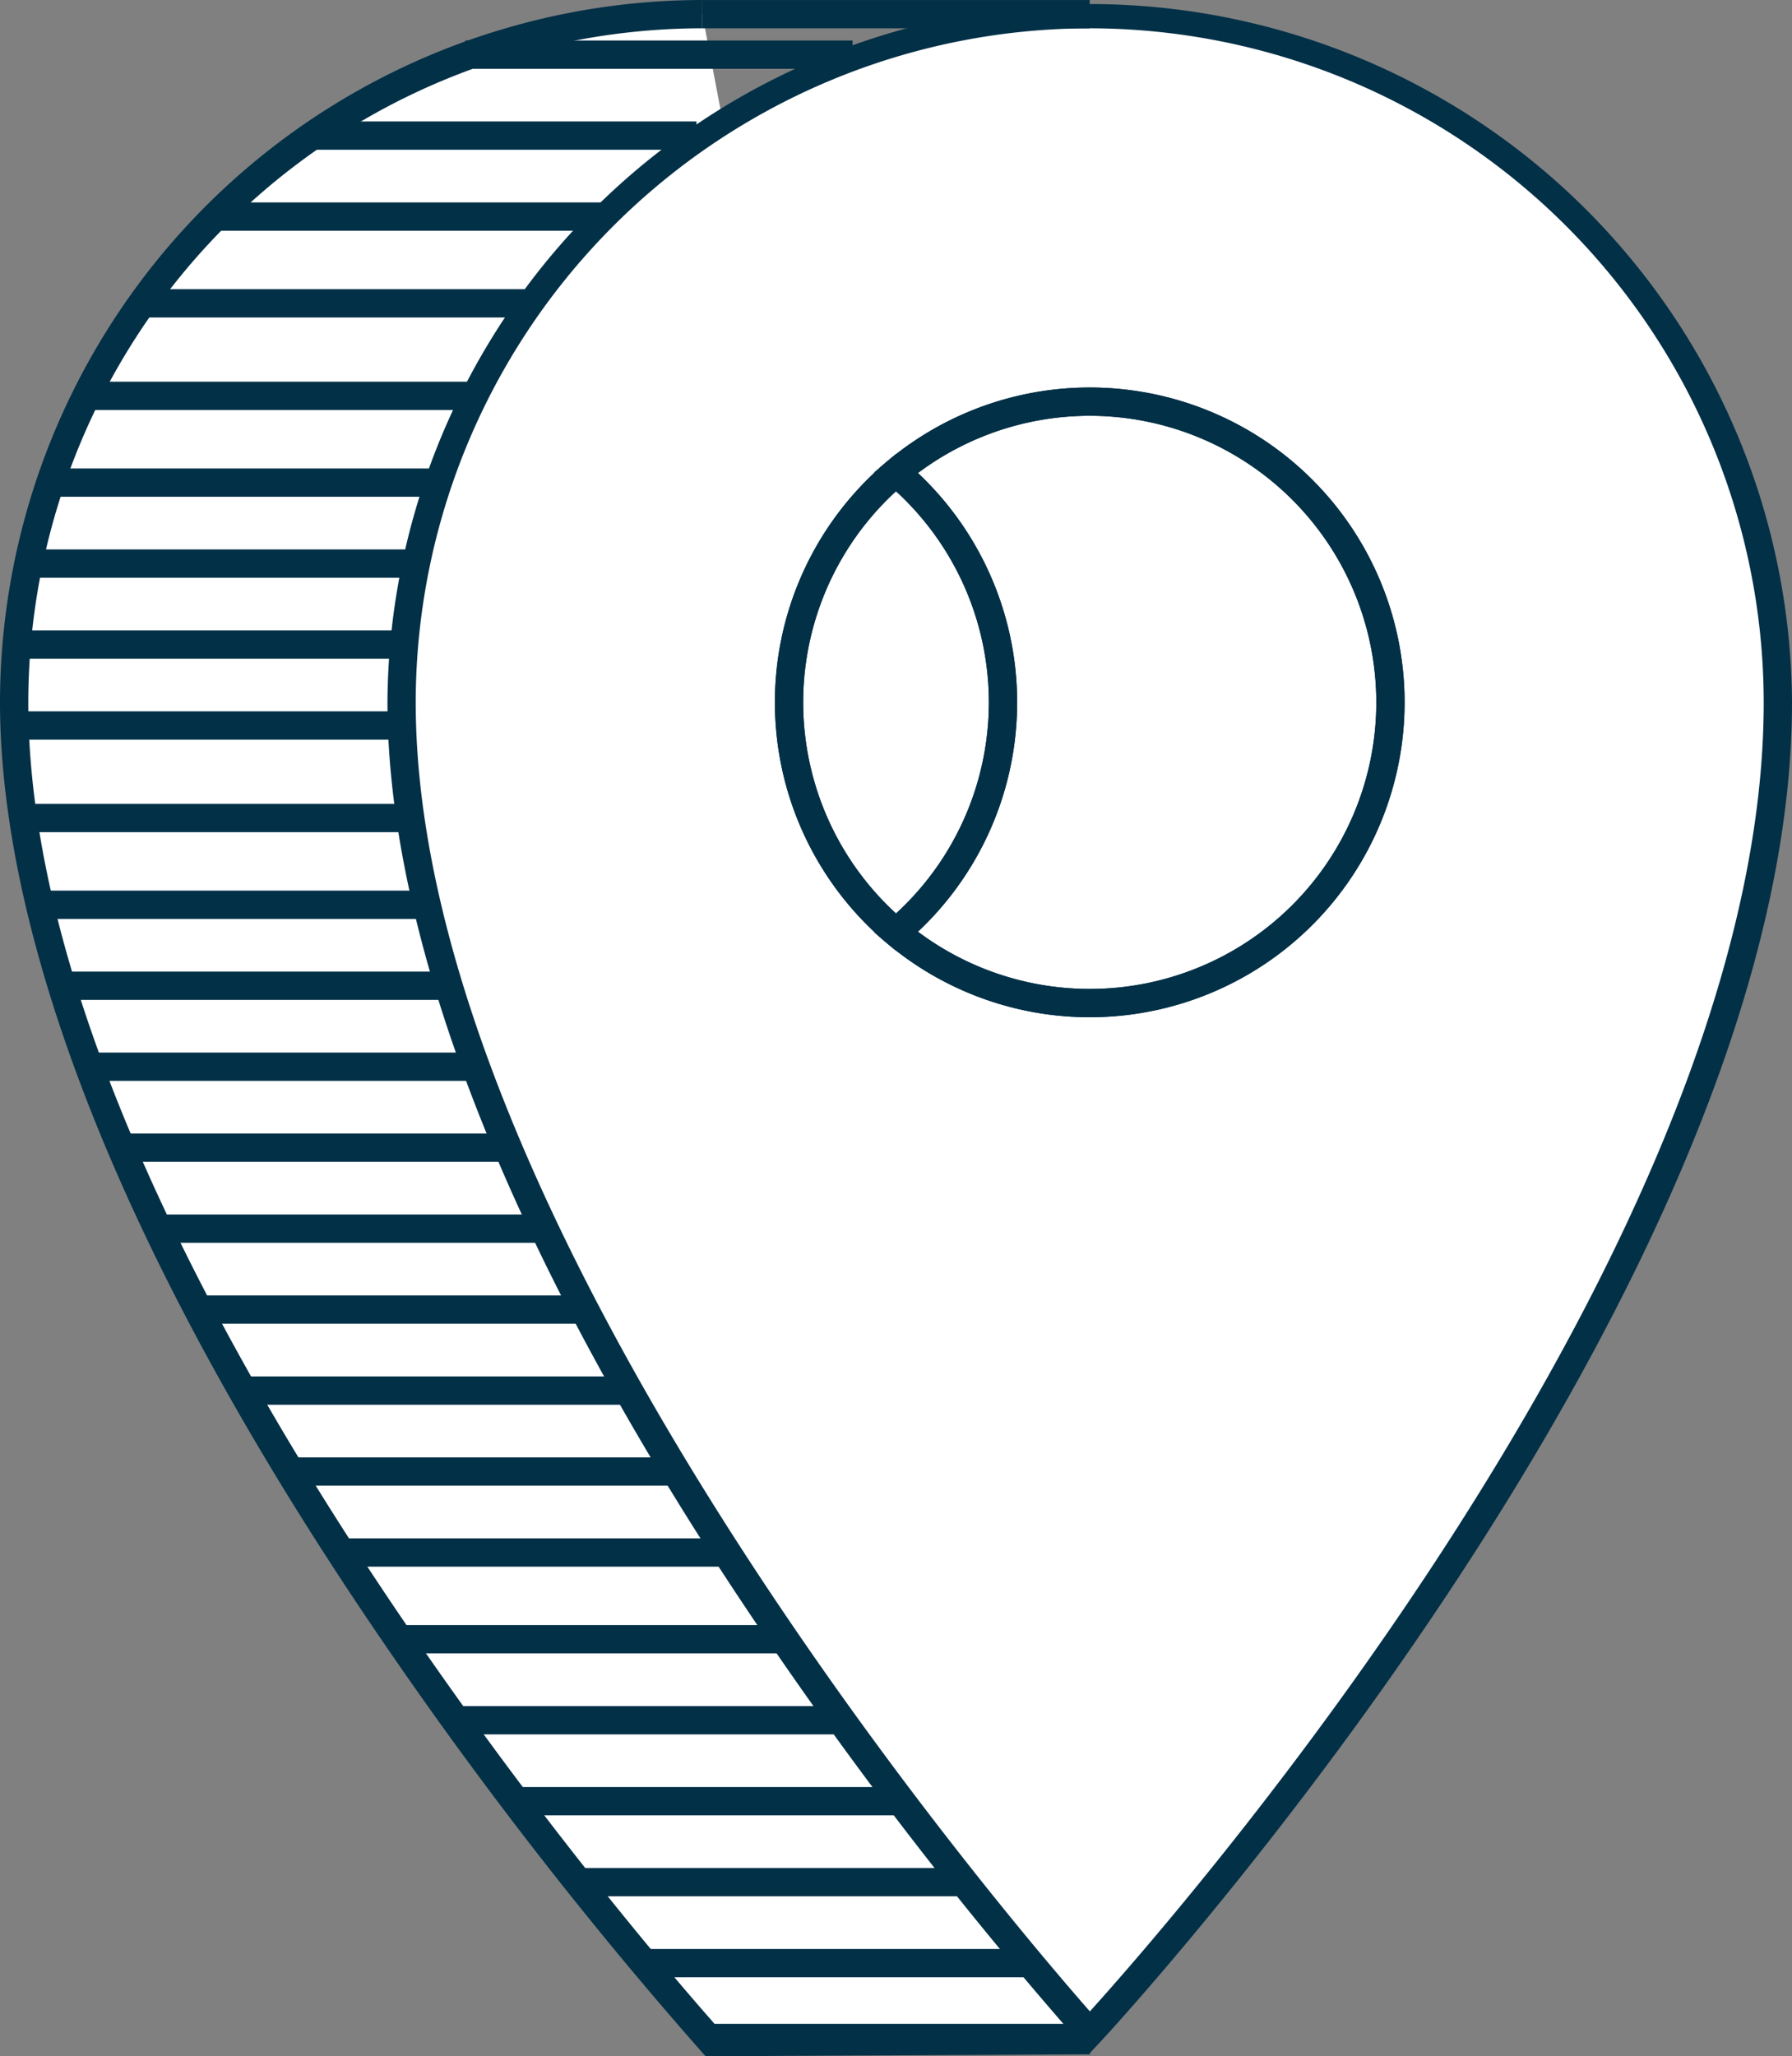 <svg xmlns="http://www.w3.org/2000/svg" width="76.716" height="88.02" viewBox="0 0 76.716 88.02"><rect x="0" y="0" width="76.716" height="88.02" fill="#808080" stroke="none"/><g transform="translate(-455.723 -574.113)"><path d="M485.788,574.719a29.459,29.459,0,0,0-29.459,29.459c0,24.509,29.869,57.348,29.869,57.348l16.186-.081" fill="#fff"/><path d="M485.931,662.133l-.181-.2a181.444,181.444,0,0,1-14.991-19.556c-12.427-18.761-15.036-31.128-15.036-38.2a30.1,30.1,0,0,1,30.065-30.064v1.211a28.886,28.886,0,0,0-28.854,28.853c0,23.01,27.058,53.96,29.533,56.741l15.914-.079.006,1.211Z" fill="#023047"/><path d="M531.834,604.178c0,25.5-29.459,56.938-29.459,56.938s-29.46-32.429-29.46-56.938a29.459,29.459,0,0,1,58.919,0Z" fill="#fff"/><path d="M502.368,662.009l-.441-.485a177.812,177.812,0,0,1-14.788-19.353c-12.256-18.591-14.829-30.922-14.829-37.993a30.065,30.065,0,0,1,60.129,0c0,25.444-29.326,57.036-29.623,57.352Zm.007-86.684a28.886,28.886,0,0,0-28.855,28.853c0,22.358,25.192,51.857,28.861,56.034,3.694-4.087,28.847-32.785,28.847-56.034A28.885,28.885,0,0,0,502.375,575.325Z" fill="#023047"/><path d="M502.375,617.657a13.478,13.478,0,1,1,13.478-13.479A13.493,13.493,0,0,1,502.375,617.657Zm0-25.746a12.267,12.267,0,1,0,12.267,12.267A12.281,12.281,0,0,0,502.375,591.911Z" fill="#023047"/><line x2="16.586" transform="translate(485.788 574.719)" fill="#023047"/><rect width="16.586" height="1.211" transform="translate(485.788 574.114)" fill="#023047"/><line x2="16.586" transform="translate(475.638 576.452)" fill="#023047"/><rect width="16.586" height="1.211" transform="translate(475.638 575.847)" fill="#023047"/><line x2="16.586" transform="translate(468.954 579.918)" fill="#023047"/><rect width="16.586" height="1.211" transform="translate(468.954 579.312)" fill="#023047"/><line x2="16.586" transform="translate(464.993 583.384)" fill="#023047"/><rect width="16.586" height="1.211" transform="translate(464.993 582.778)" fill="#023047"/><line x2="16.586" transform="translate(461.775 587.097)" fill="#023047"/><rect width="16.586" height="1.211" transform="translate(461.775 586.492)" fill="#023047"/><line x2="16.586" transform="translate(459.3 591.058)" fill="#023047"/><rect width="16.586" height="1.211" transform="translate(459.3 590.452)" fill="#023047"/><line x2="16.586" transform="translate(457.814 594.771)" fill="#023047"/><rect width="16.586" height="1.211" transform="translate(457.815 594.166)" fill="#023047"/><line x2="16.586" transform="translate(456.824 598.237)" fill="#023047"/><rect width="16.586" height="1.211" transform="translate(456.824 597.632)" fill="#023047"/><line x2="16.586" transform="translate(456.577 601.703)" fill="#023047"/><rect width="16.586" height="1.211" transform="translate(456.576 601.097)" fill="#023047"/><line x2="16.586" transform="translate(456.329 605.169)" fill="#023047"/><rect width="16.586" height="1.211" transform="translate(456.329 604.563)" fill="#023047"/><line x2="16.586" transform="translate(456.577 609.13)" fill="#023047"/><rect width="16.586" height="1.211" transform="translate(456.576 608.524)" fill="#023047"/><line x2="16.586" transform="translate(457.319 612.843)" fill="#023047"/><rect width="16.586" height="1.211" transform="translate(457.319 612.237)" fill="#023047"/><line x2="16.586" transform="translate(458.309 616.309)" fill="#023047"/><rect width="16.586" height="1.211" transform="translate(458.309 615.703)" fill="#023047"/><line x2="16.586" transform="translate(459.547 619.774)" fill="#023047"/><rect width="16.586" height="1.211" transform="translate(459.547 619.169)" fill="#023047"/><line x2="16.586" transform="translate(460.785 623.24)" fill="#023047"/><rect width="16.586" height="1.211" transform="translate(460.785 622.635)" fill="#023047"/><line x2="16.586" transform="translate(462.518 626.706)" fill="#023047"/><rect width="16.586" height="1.211" transform="translate(462.518 626.1)" fill="#023047"/><line x2="16.586" transform="translate(464.003 630.172)" fill="#023047"/><rect width="16.586" height="1.211" transform="translate(464.003 629.566)" fill="#023047"/><line x2="16.586" transform="translate(465.984 633.638)" fill="#023047"/><rect width="16.586" height="1.211" transform="translate(465.983 633.033)" fill="#023047"/><line x2="16.586" transform="translate(467.964 637.103)" fill="#023047"/><rect width="16.586" height="1.211" transform="translate(467.964 636.498)" fill="#023047"/><line x2="16.586" transform="translate(470.192 640.569)" fill="#023047"/><rect width="16.587" height="1.211" transform="translate(470.192 639.964)" fill="#023047"/><line x2="16.586" transform="translate(472.668 644.283)" fill="#023047"/><rect width="16.586" height="1.211" transform="translate(472.668 643.677)" fill="#023047"/><line x2="16.586" transform="translate(475.143 647.748)" fill="#023047"/><rect width="16.586" height="1.211" transform="translate(475.143 647.143)" fill="#023047"/><line x2="16.586" transform="translate(477.619 651.214)" fill="#023047"/><rect width="16.586" height="1.211" transform="translate(477.619 650.609)" fill="#023047"/><line x2="16.586" transform="translate(480.342 654.68)" fill="#023047"/><rect width="16.586" height="1.211" transform="translate(480.342 654.074)" fill="#023047"/><line x2="16.586" transform="translate(483.313 658.146)" fill="#023047"/><rect width="16.587" height="1.211" transform="translate(483.312 657.541)" fill="#023047"/><line x2="16.586" transform="translate(485.788 661.351)" fill="#023047"/><rect width="16.586" height="1.211" transform="translate(485.788 660.745)" fill="#023047"/><path d="M502.375,617.657a13.488,13.488,0,0,1-8.684-3.173l-.548-.463.548-.463a12.261,12.261,0,0,0,0-18.76l-.548-.462.548-.463a13.478,13.478,0,1,1,8.684,23.784Zm-7.354-3.662a12.267,12.267,0,1,0,0-19.633,13.471,13.471,0,0,1,0,19.633Z" fill="#023047"/><path d="M494.082,614.813l-.391-.329a13.472,13.472,0,0,1,0-20.611l.391-.33.39.33a13.472,13.472,0,0,1,0,20.611Zm0-19.671a12.259,12.259,0,0,0,0,18.073,12.261,12.261,0,0,0,0-18.073Z" fill="#023047"/></g></svg>